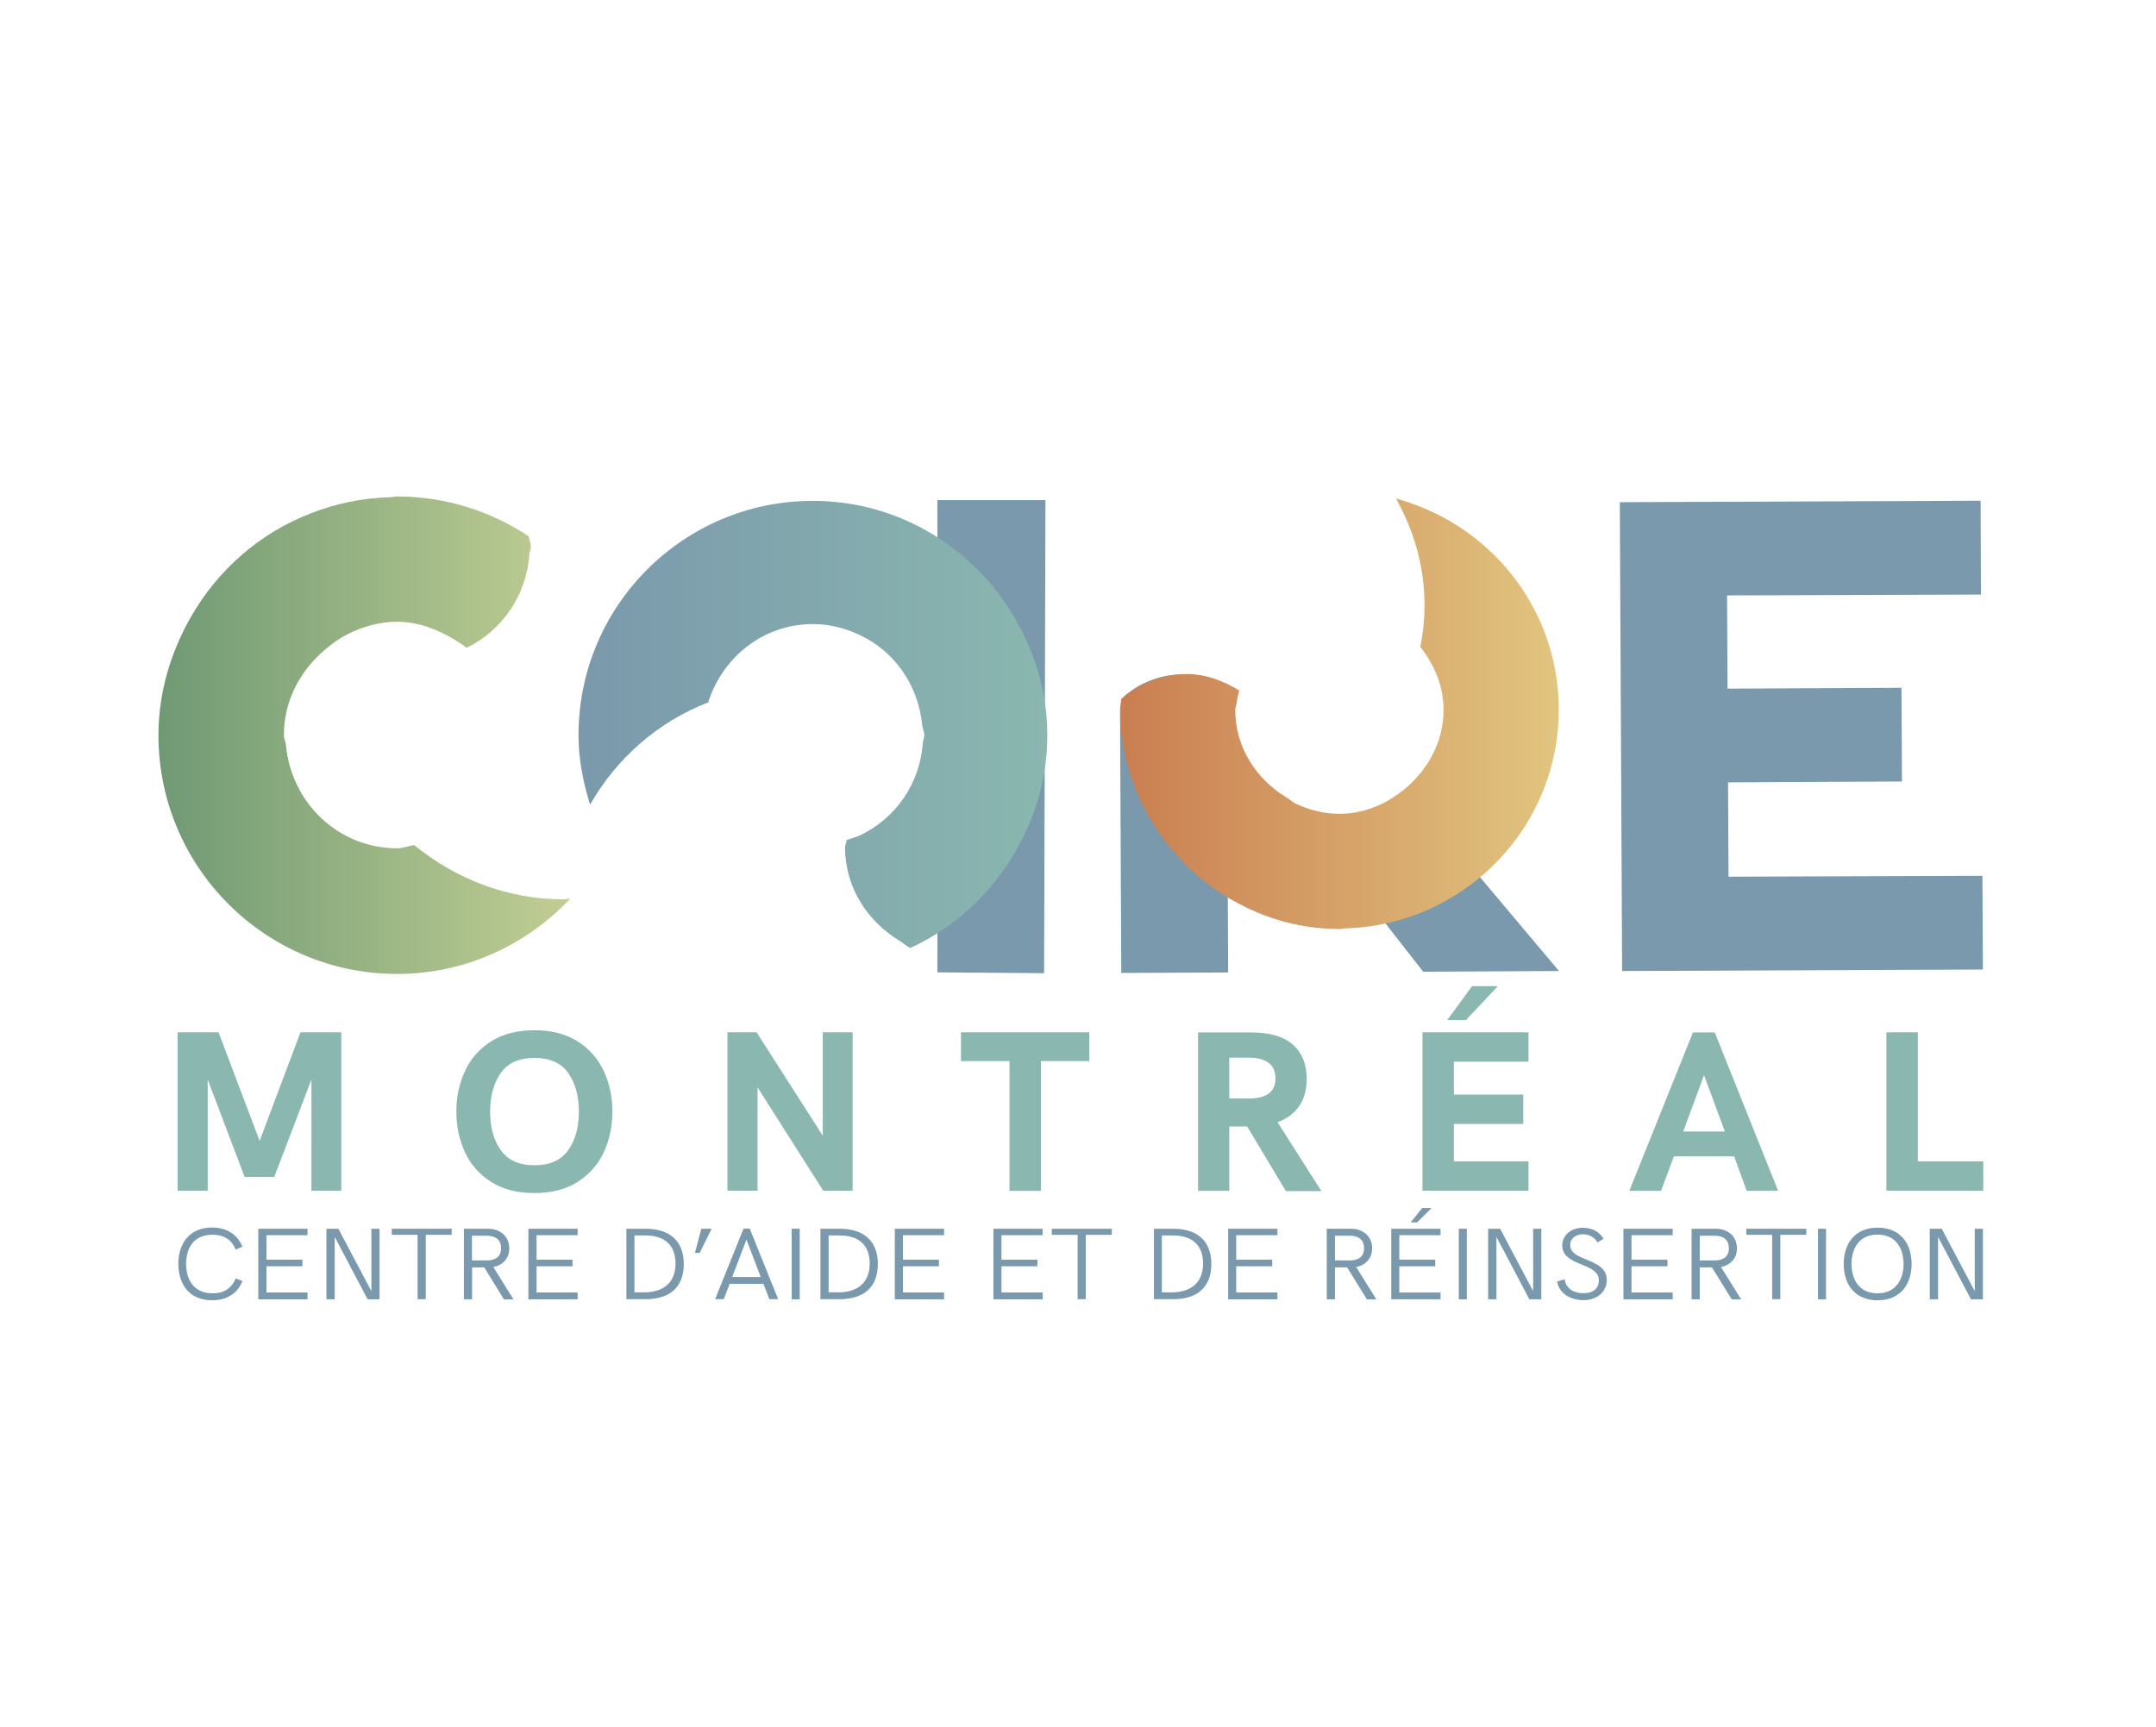 <?xml version="1.0" encoding="utf-8"?>
<!-- Generator: Adobe Illustrator 24.1.0, SVG Export Plug-In . SVG Version: 6.00 Build 0)  -->
<svg version="1.1" xmlns="http://www.w3.org/2000/svg" xmlns:xlink="http://www.w3.org/1999/xlink" x="0px" y="0px"
	 viewBox="0 0 176.88 141.73" style="enable-background:new 0 0 176.88 141.73;" xml:space="preserve">
<style type="text/css">
	.st0{display:none;}
	.st1{display:inline;}
	.st2{fill:#7A99AC;}
	.st3{display:inline;fill:none;}
	.st4{display:inline;fill:url(#SVGID_1_);}
	.st5{display:inline;fill:url(#SVGID_2_);}
	.st6{display:inline;fill:url(#SVGID_3_);}
	.st7{display:inline;fill:url(#SVGID_4_);}
	.st8{display:inline;fill:url(#SVGID_5_);}
	.st9{display:inline;fill:url(#SVGID_6_);}
	.st10{display:inline;fill:url(#SVGID_7_);}
	.st11{fill:none;}
	.st12{fill:url(#SVGID_8_);}
	.st13{fill:url(#SVGID_9_);}
	.st14{fill:url(#SVGID_10_);}
	.st15{fill:#8AB7AF;}
	.st16{fill:url(#SVGID_11_);}
	.st17{fill:url(#SVGID_12_);}
	.st18{fill:url(#SVGID_13_);}
	.st19{fill:url(#SVGID_14_);}
	.st20{fill:url(#SVGID_15_);}
	.st21{fill:url(#SVGID_16_);}
	.st22{fill:url(#SVGID_17_);}
	.st23{fill:url(#SVGID_18_);}
	.st24{fill:url(#SVGID_19_);}
	.st25{fill:url(#SVGID_20_);}
	.st26{fill:url(#SVGID_21_);}
	.st27{fill:url(#SVGID_22_);}
	.st28{fill:url(#SVGID_23_);}
	.st29{fill:url(#SVGID_24_);}
	.st30{fill:url(#SVGID_25_);}
	.st31{display:inline;fill:#8AB7AF;}
	.st32{display:inline;fill:url(#SVGID_26_);}
	.st33{display:inline;fill:#7A99AC;}
	.st34{display:inline;fill:url(#SVGID_27_);}
	.st35{display:inline;fill:url(#SVGID_28_);}
	.st36{display:inline;fill:url(#SVGID_29_);}
	.st37{display:inline;fill:url(#SVGID_30_);}
	.st38{display:inline;fill:url(#SVGID_31_);}
</style>
<g id="Calque_1" class="st0">
</g>
<g id="Calque_2">
	<g>
		<path class="st2" d="M14.63,103.72c0-1.63,0.88-2.99,2.76-2.99c1.16,0,2.06,0.52,2.5,1.57l-0.55,0.24
			c-0.38-0.91-1.08-1.22-1.9-1.22c-1.57,0-2.17,1.11-2.17,2.39c0,1.3,0.63,2.42,2.18,2.42c0.83,0,1.51-0.33,1.89-1.22l0.55,0.21
			c-0.42,1.05-1.31,1.58-2.49,1.58C15.51,106.7,14.63,105.35,14.63,103.72z"/>
		<path class="st2" d="M21.19,100.83h4.04v0.53h-3.37v2.01h2.95v0.54h-2.95v2.15h3.37v0.56h-4.04V100.83z"/>
		<path class="st2" d="M26.78,100.83h0.98l2.71,5.12v-5.12h0.67v5.79h-0.98l-2.7-5.12v5.12h-0.68V100.83z"/>
		<path class="st2" d="M34.26,101.33h-2.12v-0.5h4.92v0.5h-2.13v5.28h-0.67V101.33z"/>
		<path class="st2" d="M41.34,106.62L39.73,104h-1v2.62h-0.67v-5.79h1.99c0.94,0,1.73,0.59,1.73,1.6c0,0.86-0.55,1.39-1.31,1.54
			l1.66,2.66H41.34z M38.72,103.43h1.23c0.75,0,1.16-0.35,1.16-1.01c0-0.64-0.41-1.02-1.16-1.02h-1.23V103.43z"/>
		<path class="st2" d="M43.35,100.83h4.04v0.53h-3.37v2.01h2.95v0.54h-2.95v2.15h3.37v0.56h-4.04V100.83z"/>
		<path class="st2" d="M51.39,100.83h1.58c2.01,0,3.13,1.04,3.13,2.9c0,1.89-1.15,2.88-3.14,2.88h-1.57V100.83z M52.85,106.05
			c1.45,0,2.57-0.69,2.57-2.37c0-1.43-0.81-2.3-2.47-2.3h-0.9v4.67H52.85z"/>
		<path class="st2" d="M57.54,100.83h0.84l-0.97,1.98h-0.4L57.54,100.83z"/>
		<path class="st2" d="M62.63,105.35h-2.77l-0.48,1.26h-0.71l2.33-5.79h0.51l2.33,5.79h-0.72L62.63,105.35z M62.41,104.79
			l-1.17-3.07l-1.17,3.07H62.41z"/>
		<path class="st2" d="M64.95,100.83h0.66v5.79h-0.66V100.83z"/>
		<path class="st2" d="M67.31,100.83h1.58c2.01,0,3.13,1.04,3.13,2.9c0,1.89-1.15,2.88-3.14,2.88h-1.57V100.83z M68.78,106.05
			c1.45,0,2.57-0.69,2.57-2.37c0-1.43-0.81-2.3-2.47-2.3h-0.9v4.67H68.78z"/>
		<path class="st2" d="M73.41,100.83h4.04v0.53h-3.37v2.01h2.95v0.54h-2.95v2.15h3.37v0.56h-4.04V100.83z"/>
		<path class="st2" d="M81.5,100.83h4.04v0.53h-3.38v2.01h2.95v0.54h-2.95v2.15h3.38v0.56H81.5V100.83z"/>
		<path class="st2" d="M88.42,101.33h-2.13v-0.5h4.92v0.5h-2.13v5.28h-0.67V101.33z"/>
		<path class="st2" d="M94.67,100.83h1.58c2.01,0,3.13,1.04,3.13,2.9c0,1.89-1.15,2.88-3.14,2.88h-1.57V100.83z M96.13,106.05
			c1.45,0,2.57-0.69,2.57-2.37c0-1.43-0.81-2.3-2.47-2.3h-0.91v4.67H96.13z"/>
		<path class="st2" d="M100.76,100.83h4.04v0.53h-3.38v2.01h2.95v0.54h-2.95v2.15h3.38v0.56h-4.04V100.83z"/>
		<path class="st2" d="M112.14,106.62l-1.62-2.62h-1v2.62h-0.67v-5.79h1.99c0.94,0,1.73,0.59,1.73,1.6c0,0.86-0.55,1.39-1.31,1.54
			l1.66,2.66H112.14z M109.52,103.43h1.23c0.75,0,1.16-0.35,1.16-1.01c0-0.64-0.41-1.02-1.16-1.02h-1.23V103.43z"/>
		<path class="st2" d="M114.14,100.83h4.04v0.53h-3.38v2.01h2.95v0.54h-2.95v2.15h3.38v0.56h-4.04V100.83z M116.68,99.13h0.77
			l-1.19,1.18h-0.53L116.68,99.13z"/>
		<path class="st2" d="M119.68,100.83h0.66v5.79h-0.66V100.83z"/>
		<path class="st2" d="M122.09,100.83h0.98l2.71,5.12v-5.12h0.67v5.79h-0.98l-2.7-5.12v5.12h-0.68V100.83z"/>
		<path class="st2" d="M127.75,105.16l0.62-0.19c0.09,0.79,0.78,1.15,1.52,1.15c0.75,0,1.28-0.33,1.28-1.06c0-1.48-3-1.12-3-2.85
			c0-0.88,0.76-1.46,1.67-1.46c0.73,0,1.34,0.27,1.72,0.9l-0.5,0.3c-0.26-0.45-0.73-0.67-1.21-0.67c-0.53,0-1.03,0.33-1.03,0.87
			c0,1.43,3,1.03,3,2.88c0,1.01-0.83,1.66-1.92,1.66C128.89,106.68,127.92,106.18,127.75,105.16z"/>
		<path class="st2" d="M133.19,100.83h4.04v0.53h-3.38v2.01h2.95v0.54h-2.95v2.15h3.38v0.56h-4.04V100.83z"/>
		<path class="st2" d="M142.07,106.62l-1.62-2.62h-1v2.62h-0.67v-5.79h1.99c0.94,0,1.73,0.59,1.73,1.6c0,0.86-0.55,1.39-1.31,1.54
			l1.66,2.66H142.07z M139.45,103.43h1.23c0.75,0,1.16-0.35,1.16-1.01c0-0.64-0.41-1.02-1.16-1.02h-1.23V103.43z"/>
		<path class="st2" d="M145.4,101.33h-2.13v-0.5h4.92v0.5h-2.13v5.28h-0.67V101.33z"/>
		<path class="st2" d="M149.15,100.83h0.66v5.79h-0.66V100.83z"/>
		<path class="st2" d="M151.26,103.72c0-1.62,0.88-2.98,2.78-2.98c1.91,0,2.79,1.36,2.79,2.98c0,1.62-0.88,2.98-2.79,2.98
			C152.13,106.7,151.26,105.34,151.26,103.72z M156.17,103.72c0-1.26-0.62-2.41-2.14-2.41c-1.51,0-2.13,1.15-2.13,2.41
			c0,1.26,0.62,2.41,2.13,2.41C155.54,106.13,156.17,104.98,156.17,103.72z"/>
		<path class="st2" d="M158.32,100.83h0.98l2.71,5.12v-5.12h0.67v5.79h-0.98l-2.7-5.12v5.12h-0.68V100.83z"/>
	</g>
	<path class="st15" d="M14.58,84.71h3.35l3.37,8.91l3.35-8.91h3.35v13h-2.45v-9.12l-3.05,7.99h-2.43l-3.03-7.99v9.12h-2.47V84.71z"
		/>
	<path class="st15" d="M40.3,96.99c-0.96-0.61-1.68-1.42-2.15-2.43c-0.47-1.01-0.71-2.12-0.71-3.34c0-1.22,0.24-2.33,0.71-3.34
		c0.47-1.01,1.19-1.82,2.15-2.43c0.96-0.61,2.15-0.91,3.55-0.91c1.39,0,2.57,0.3,3.53,0.91c0.96,0.61,1.68,1.42,2.15,2.43
		c0.47,1.01,0.71,2.13,0.71,3.34c0,1.22-0.24,2.33-0.71,3.34c-0.47,1.01-1.19,1.82-2.15,2.43c-0.96,0.61-2.14,0.91-3.53,0.91
		C42.44,97.9,41.26,97.6,40.3,96.99z M46.61,94.39c0.59-0.82,0.88-1.88,0.88-3.17c0-1.29-0.29-2.35-0.88-3.18
		c-0.58-0.82-1.5-1.23-2.76-1.23c-1.26,0-2.18,0.41-2.76,1.23c-0.58,0.82-0.88,1.88-0.88,3.18c0,1.29,0.29,2.35,0.88,3.17
		c0.58,0.82,1.5,1.23,2.76,1.23C45.1,95.62,46.02,95.21,46.61,94.39z"/>
	<path class="st15" d="M59.68,84.71h2.39l5.43,8.48v-8.48h2.45v13h-2.41l-5.39-8.48v8.48h-2.47V84.71z"/>
	<path class="st15" d="M82.82,87.07h-3.98v-2.36h10.53v2.36H85.4v10.65h-2.58V87.07z"/>
	<path class="st15" d="M105.49,97.73l-3.17-5.29h-1.47v5.28h-2.56v-13h4.37c1.51,0,2.64,0.33,3.4,1c0.76,0.67,1.14,1.6,1.14,2.81
		c0,0.89-0.2,1.64-0.61,2.23c-0.41,0.6-1,1.04-1.78,1.33l3.6,5.65H105.49z M100.85,90.14h1.62c1.44,0,2.17-0.55,2.17-1.64
		c0-0.58-0.19-1.01-0.57-1.29c-0.38-0.28-0.91-0.42-1.6-0.42h-1.62V90.14z"/>
	<polygon class="st15" points="116.7,84.71 125.4,84.71 125.4,87.12 119.28,87.12 119.28,89.82 124.97,89.82 124.97,92.23 
		119.28,92.23 119.28,95.3 125.4,95.3 125.4,97.71 116.7,97.71 	"/>
	<polygon class="st15" points="120.27,83.7 118.74,83.7 120.77,80.92 122.89,80.92 	"/>
	<path class="st15" d="M142.27,94.89h-4.94l-1.06,2.83h-2.6l5.22-13h1.79l5.2,13h-2.58L142.27,94.89z M141.51,92.85l-1.71-4.62
		l-1.71,4.62H141.51z"/>
	<path class="st15" d="M154.76,84.71h2.58V95.3h5.37v2.41h-7.95V84.71z"/>
	<g>
		<path class="st2" d="M162.52,48.79l-20.83,0.07l0.04,7.65L156,56.44l0.04,7.69l-14.27,0.07l0.04,7.74l20.83-0.07l0.04,7.69
			l-29.6,0.12l-0.19-38.47l29.6-0.12L162.52,48.79z"/>
		<linearGradient id="SVGID_1_" gradientUnits="userSpaceOnUse" x1="13.004" y1="60.328" x2="46.794" y2="60.328">
			<stop  offset="0" style="stop-color:#6F9974"/>
			<stop  offset="1" style="stop-color:#C1CE93"/>
		</linearGradient>
		<path style="fill:url(#SVGID_1_);" d="M46.25,73.8c-4.68,0-8.91-1.71-12.28-4.46c-0.47,0.08-0.89,0.27-1.38,0.27
			c-4.83,0-8.68-3.72-9.13-8.45c-0.02-0.29-0.17-0.54-0.17-0.84c0-2.9,1.4-5.38,3.47-7.09c0.55-0.46,1.14-0.88,1.79-1.21
			c1.23-0.6,2.57-1,4.03-1c1.75,0,3.31,0.63,4.71,1.47c0.34,0.21,0.68,0.42,0.99,0.67c2.91-1.42,4.92-4.29,5.15-7.69
			c0.02-0.22,0.12-0.4,0.12-0.61c0-0.31-0.14-0.56-0.17-0.85c-3.1-2.06-6.81-3.27-10.8-3.27c-0.19,0-0.35,0.06-0.55,0.06
			c-2.3,0.06-4.49,0.52-6.52,1.32c-4.21,1.62-7.66,4.66-9.87,8.54C14.02,53.52,13,56.79,13,60.33c0,10.82,8.77,19.59,19.59,19.59
			c5.61,0,10.63-2.4,14.2-6.18C46.6,73.74,46.44,73.8,46.25,73.8z"/>
		<path class="st2" d="M111.97,73.45c-0.04,0-0.09-0.01-0.13-0.01l4.92,6.3l11.14-0.06l-7.42-8.82c-2.33,1.52-5.1,2.45-8.07,2.53
			C112.25,73.4,112.12,73.45,111.97,73.45z"/>
		<path class="st2" d="M100.34,57.89c0-0.18,0.09-0.32,0.1-0.49c0.02-0.31,0.12-0.59,0.18-0.88c-1.12-0.67-2.35-1.17-3.75-1.17
			c-1.16,0-2.22,0.32-3.2,0.8c-0.52,0.26-0.98,0.6-1.42,0.96c-0.01,0.26-0.08,0.5-0.08,0.77c0,2.75,0.77,5.3,2.03,7.55
			c0.97,1.72,2.24,3.23,3.77,4.47c0.85,0.69,1.78,1.29,2.75,1.8l-0.04-7.11C100.69,64.6,100.34,60.57,100.34,57.89z"/>
		<path class="st2" d="M91.99,79.84l8.77-0.04l-0.04-8.09c-0.98-0.51-1.9-1.11-2.75-1.8c-1.53-1.24-2.8-2.75-3.77-4.47
			c-1.08-1.95-1.8-4.12-1.98-6.44l-0.33-0.43L91.99,79.84z"/>
		<linearGradient id="SVGID_2_" gradientUnits="userSpaceOnUse" x1="91.889" y1="58.582" x2="127.895" y2="58.582">
			<stop  offset="0" style="stop-color:#CA7E51"/>
			<stop  offset="1" style="stop-color:#E1C57F"/>
		</linearGradient>
		<path style="fill:url(#SVGID_2_);" d="M117.05,41.8c-0.81-0.35-1.65-0.66-2.52-0.89c1.45,2.6,2.34,5.55,2.34,8.74
			c0,1.17-0.12,2.31-0.35,3.43c1.13,1.44,1.91,3.18,1.91,5.16c0,1.92-0.68,3.64-1.77,5.04c-0.42,0.54-0.89,1.03-1.42,1.47
			c-0.53,0.43-1.1,0.81-1.71,1.13c-1.1,0.56-2.32,0.9-3.64,0.9c-1.27,0-2.46-0.31-3.54-0.81c-0.3-0.13-0.52-0.36-0.8-0.53
			c-2.47-1.49-4.21-4.09-4.21-7.2c0-0.21,0.1-0.37,0.12-0.56c0.02-0.35,0.13-0.68,0.21-1.02c-1.29-0.78-2.72-1.35-4.33-1.35
			c-1.35,0-2.57,0.37-3.71,0.92c-0.6,0.3-1.14,0.69-1.65,1.12c-0.01,0.3-0.09,0.58-0.09,0.89c0,3.18,0.89,6.13,2.34,8.73
			c1.12,2,2.6,3.74,4.36,5.18c0.98,0.8,2.05,1.5,3.19,2.08c2.39,1.25,5.07,1.98,7.95,2c0.05,0,0.1,0.01,0.15,0.01
			c0.18,0,0.32-0.06,0.5-0.06c3.45-0.09,6.64-1.17,9.34-2.93c4.91-3.2,8.16-8.72,8.16-15.02C127.89,50.86,123.42,44.57,117.05,41.8z
			"/>
		<polygon class="st2" points="85.66,79.86 76.9,79.79 76.94,66.29 76.9,41.04 85.77,41.04 		"/>
		<linearGradient id="SVGID_3_" gradientUnits="userSpaceOnUse" x1="47.463" y1="59.436" x2="85.929" y2="59.436">
			<stop  offset="0" style="stop-color:#7A99AC"/>
			<stop  offset="1" style="stop-color:#8AB7AF"/>
		</linearGradient>
		<path style="fill:url(#SVGID_3_);" d="M83.42,51.01c-3.29-5.88-9.51-9.91-16.73-9.91c-10.62,0-19.23,8.61-19.23,19.24
			c0,1.99,0.39,3.87,0.95,5.69c2.17-3.81,5.56-6.79,9.69-8.39c1.17-3.7,4.51-6.43,8.59-6.43c1.36,0,2.62,0.33,3.78,0.87
			c2.89,1.32,4.87,4.12,5.19,7.43c0.03,0.28,0.17,0.54,0.17,0.84c0,0.21-0.1,0.39-0.12,0.6c-0.23,3.34-2.2,6.15-5.06,7.55
			c-0.39,0.19-0.78,0.29-1.19,0.43c-0.01,0.21-0.13,0.38-0.13,0.6c0,3.32,1.86,6.1,4.5,7.69c0.3,0.19,0.54,0.43,0.85,0.57
			c3.66-1.67,6.65-4.47,8.64-7.94c1.03-1.8,1.82-3.74,2.23-5.83c0.24-1.19,0.37-2.42,0.37-3.67C85.93,56.93,84.97,53.78,83.42,51.01
			z"/>
	</g>
</g>
<g id="Calque_2_-_copie" class="st0">
	<g class="st1">
		<path class="st2" d="M11.72,110.5c0-1.68,0.91-3.08,2.85-3.08c1.19,0,2.13,0.54,2.57,1.62l-0.57,0.24
			c-0.39-0.93-1.11-1.26-1.96-1.26c-1.62,0-2.24,1.14-2.24,2.47c0,1.34,0.65,2.49,2.25,2.49c0.86,0,1.56-0.34,1.95-1.25l0.57,0.22
			c-0.43,1.08-1.35,1.63-2.57,1.63C12.63,113.57,11.72,112.18,11.72,110.5z"/>
		<path class="st2" d="M18.49,107.51h4.17v0.54h-3.48v2.08h3.04v0.55h-3.04v2.21h3.48v0.58h-4.17V107.51z"/>
		<path class="st2" d="M24.26,107.51h1.01l2.79,5.28v-5.28h0.69v5.97h-1.01l-2.78-5.28v5.28h-0.7V107.51z"/>
		<path class="st2" d="M31.97,108.03h-2.19v-0.52h5.08v0.52h-2.19v5.45h-0.69V108.03z"/>
		<path class="st2" d="M39.29,113.49l-1.67-2.71h-1.04v2.7h-0.69v-5.97h2.05c0.97,0,1.78,0.61,1.78,1.65c0,0.88-0.57,1.44-1.35,1.58
			l1.71,2.74H39.29z M36.58,110.21h1.27c0.77,0,1.19-0.36,1.19-1.04c0-0.66-0.42-1.06-1.19-1.06h-1.27V110.21z"/>
		<path class="st2" d="M41.35,107.51h4.17v0.54h-3.48v2.08h3.04v0.55h-3.04v2.21h3.48v0.58h-4.17V107.51z"/>
		<path class="st2" d="M49.65,107.51h1.63c2.07,0,3.23,1.07,3.23,3c0,1.95-1.19,2.98-3.24,2.98h-1.62V107.51z M51.16,112.9
			c1.49,0,2.65-0.71,2.65-2.45c0-1.48-0.84-2.37-2.55-2.37h-0.93v4.82H51.16z"/>
		<path class="st2" d="M56,107.51h0.87l-1,2.04h-0.41L56,107.51z"/>
		<path class="st2" d="M61.25,112.19h-2.86l-0.49,1.3h-0.74l2.4-5.98h0.52l2.41,5.98h-0.75L61.25,112.19z M61.02,111.61l-1.2-3.17
			l-1.21,3.17H61.02z"/>
		<path class="st2" d="M63.64,107.51h0.68v5.97h-0.68V107.51z"/>
		<path class="st2" d="M66.08,107.51h1.63c2.07,0,3.23,1.07,3.23,3c0,1.95-1.19,2.98-3.24,2.98h-1.62V107.51z M67.59,112.9
			c1.49,0,2.65-0.71,2.65-2.45c0-1.48-0.84-2.37-2.55-2.37h-0.93v4.82H67.59z"/>
		<path class="st2" d="M72.37,107.51h4.17v0.54h-3.48v2.08h3.04v0.55h-3.04v2.21h3.48v0.58h-4.17V107.51z"/>
		<path class="st2" d="M80.72,107.51h4.17v0.54h-3.48v2.08h3.04v0.55h-3.04v2.21h3.48v0.58h-4.17V107.51z"/>
		<path class="st2" d="M87.86,108.03h-2.19v-0.52h5.08v0.52h-2.19v5.45h-0.69V108.03z"/>
		<path class="st2" d="M94.3,107.51h1.63c2.07,0,3.23,1.07,3.23,3c0,1.95-1.19,2.98-3.24,2.98H94.3V107.51z M95.82,112.9
			c1.49,0,2.65-0.71,2.65-2.45c0-1.48-0.84-2.37-2.55-2.37h-0.93v4.82H95.82z"/>
		<path class="st2" d="M100.59,107.51h4.17v0.54h-3.48v2.08h3.04v0.55h-3.04v2.21h3.48v0.58h-4.17V107.51z"/>
		<path class="st2" d="M112.33,113.49l-1.67-2.71h-1.04v2.7h-0.69v-5.97h2.05c0.97,0,1.78,0.61,1.78,1.65
			c0,0.88-0.57,1.44-1.35,1.58l1.71,2.74H112.33z M109.62,110.21h1.27c0.77,0,1.19-0.36,1.19-1.04c0-0.66-0.42-1.06-1.19-1.06h-1.27
			V110.21z"/>
		<path class="st2" d="M114.4,107.51h4.17v0.54h-3.48v2.08h3.04v0.55h-3.04v2.21h3.48v0.58h-4.17V107.51z M117.02,105.77h0.79
			l-1.22,1.22h-0.55L117.02,105.77z"/>
		<path class="st2" d="M120.12,107.51h0.68v5.97h-0.68V107.51z"/>
		<path class="st2" d="M122.6,107.51h1.01l2.79,5.28v-5.28h0.69v5.97h-1.01l-2.78-5.28v5.28h-0.7V107.51z"/>
		<path class="st2" d="M128.44,111.99l0.64-0.2c0.09,0.81,0.8,1.19,1.57,1.19c0.77,0,1.31-0.34,1.31-1.1c0-1.52-3.1-1.15-3.1-2.94
			c0-0.91,0.79-1.51,1.73-1.51c0.76,0,1.38,0.28,1.77,0.93l-0.51,0.31c-0.27-0.47-0.76-0.69-1.25-0.69c-0.55,0-1.06,0.35-1.06,0.9
			c0,1.47,3.1,1.07,3.1,2.97c0,1.05-0.86,1.71-1.98,1.71C129.62,113.55,128.62,113.04,128.44,111.99z"/>
		<path class="st2" d="M134.05,107.51h4.17v0.54h-3.48v2.08h3.04v0.55h-3.04v2.21h3.48v0.58h-4.17V107.51z"/>
		<path class="st2" d="M143.21,113.49l-1.67-2.71h-1.04v2.7h-0.69v-5.97h2.05c0.97,0,1.78,0.61,1.78,1.65
			c0,0.88-0.57,1.44-1.35,1.58l1.71,2.74H143.21z M140.51,110.21h1.27c0.78,0,1.2-0.36,1.2-1.04c0-0.66-0.42-1.06-1.2-1.06h-1.27
			V110.21z"/>
		<path class="st2" d="M146.64,108.03h-2.19v-0.52h5.08v0.52h-2.19v5.45h-0.69V108.03z"/>
		<path class="st2" d="M150.51,107.51h0.68v5.97h-0.68V107.51z"/>
		<path class="st2" d="M152.69,110.5c0-1.67,0.91-3.07,2.87-3.07c1.97,0,2.88,1.4,2.88,3.07s-0.91,3.07-2.88,3.07
			C153.6,113.57,152.69,112.17,152.69,110.5z M157.76,110.5c0-1.3-0.64-2.48-2.2-2.48c-1.56,0-2.2,1.18-2.2,2.48
			c0,1.3,0.64,2.48,2.2,2.48C157.12,112.98,157.76,111.8,157.76,110.5z"/>
		<path class="st2" d="M159.98,107.51h1.01l2.79,5.28v-5.28h0.69v5.97h-1.01l-2.78-5.28v5.28h-0.7V107.51z"/>
	</g>
	<path class="st31" d="M11.68,88.53h3.58l3.6,9.53l3.59-9.53h3.58v13.9h-2.62v-9.75l-3.26,8.54h-2.6l-3.24-8.54v9.75h-2.64V88.53z"
		/>
	<path class="st31" d="M39.16,101.65c-1.03-0.65-1.79-1.52-2.3-2.6c-0.5-1.08-0.75-2.27-0.75-3.57c0-1.3,0.25-2.49,0.75-3.57
		c0.5-1.08,1.27-1.95,2.3-2.6c1.03-0.65,2.29-0.98,3.8-0.98c1.49,0,2.75,0.33,3.78,0.98c1.03,0.65,1.79,1.52,2.3,2.6
		c0.5,1.08,0.75,2.27,0.75,3.57c0,1.3-0.25,2.49-0.75,3.57c-0.5,1.08-1.27,1.95-2.3,2.6c-1.03,0.65-2.29,0.98-3.78,0.98
		C41.45,102.63,40.19,102.3,39.16,101.65z M45.9,98.88c0.62-0.88,0.94-2.01,0.94-3.39c0-1.38-0.31-2.51-0.94-3.39
		c-0.62-0.88-1.61-1.32-2.95-1.32c-1.34,0-2.33,0.44-2.95,1.32c-0.62,0.88-0.94,2.01-0.94,3.39c0,1.38,0.31,2.51,0.94,3.39
		c0.62,0.88,1.61,1.32,2.95,1.32C44.29,100.19,45.28,99.75,45.9,98.88z"/>
	<path class="st31" d="M59.87,88.53h2.56l5.8,9.06v-9.06h2.62v13.9h-2.58l-5.76-9.06v9.06h-2.64V88.53z"/>
	<path class="st31" d="M84.6,91.05h-4.25v-2.52h11.26v2.52h-4.25v11.38H84.6V91.05z"/>
	<path class="st31" d="M108.82,102.45l-3.38-5.66h-1.57v5.64h-2.74v-13.9h4.67c1.61,0,2.82,0.36,3.63,1.07
		c0.81,0.71,1.22,1.71,1.22,3c0,0.95-0.22,1.75-0.65,2.39c-0.44,0.64-1.07,1.11-1.9,1.42l3.85,6.04H108.82z M103.87,94.33h1.73
		c1.54,0,2.32-0.58,2.32-1.75c0-0.62-0.2-1.08-0.6-1.38c-0.4-0.3-0.97-0.45-1.71-0.45h-1.73V94.33z"/>
	<polygon class="st31" points="120.81,88.53 130.11,88.53 130.11,91.11 123.56,91.11 123.56,93.99 129.65,93.99 129.65,96.57 
		123.56,96.57 123.56,99.85 130.11,99.85 130.11,102.43 120.81,102.43 	"/>
	<polygon class="st31" points="124.62,87.45 122.99,87.45 125.16,84.49 127.42,84.49 	"/>
	<path class="st31" d="M145.82,99.41h-5.28l-1.13,3.02h-2.78l5.58-13.9h1.91l5.56,13.9h-2.76L145.82,99.41z M145.02,97.23
		l-1.83-4.93l-1.83,4.93H145.02z"/>
	<path class="st31" d="M155.97,88.53h2.76v11.32h5.74v2.58h-8.5V88.53z"/>
	<linearGradient id="SVGID_4_" gradientUnits="userSpaceOnUse" x1="10.1" y1="63.34" x2="43.889" y2="63.34">
		<stop  offset="0" style="stop-color:#6F9974"/>
		<stop  offset="1" style="stop-color:#C1CE93"/>
	</linearGradient>
	<path class="st7" d="M43.34,76.81c-4.68,0-8.91-1.71-12.28-4.46c-0.47,0.08-0.89,0.27-1.38,0.27c-4.83,0-8.68-3.72-9.13-8.45
		c-0.02-0.29-0.17-0.54-0.17-0.84c0-2.9,1.4-5.38,3.47-7.09c0.55-0.46,1.14-0.88,1.79-1.21c1.23-0.6,2.57-1,4.03-1
		c1.75,0,3.3,0.63,4.71,1.47c0.34,0.21,0.68,0.42,0.99,0.67c2.91-1.42,4.92-4.29,5.15-7.69c0.02-0.22,0.12-0.4,0.12-0.61
		c0-0.31-0.14-0.56-0.17-0.85c-3.1-2.06-6.81-3.27-10.8-3.27c-0.19,0-0.35,0.06-0.55,0.06c-2.3,0.06-4.49,0.52-6.52,1.32
		c-4.21,1.62-7.66,4.66-9.87,8.54c-1.63,2.86-2.65,6.13-2.65,9.67c0,10.82,8.77,19.58,19.59,19.58c5.61,0,10.63-2.4,14.2-6.18
		C43.7,76.75,43.54,76.81,43.34,76.81z"/>
	<path class="st33" d="M109.06,76.46c-0.04,0-0.09-0.01-0.13-0.01l4.92,6.3l11.14-0.06l-7.42-8.82c-2.34,1.52-5.1,2.45-8.07,2.53
		C109.34,76.41,109.21,76.46,109.06,76.46z"/>
	<path class="st33" d="M97.44,60.9c0-0.18,0.09-0.32,0.1-0.49c0.02-0.31,0.12-0.59,0.18-0.88c-1.12-0.67-2.35-1.17-3.75-1.17
		c-1.16,0-2.22,0.32-3.2,0.8c-0.52,0.26-0.98,0.6-1.43,0.96c-0.01,0.26-0.08,0.5-0.08,0.77c0,2.75,0.77,5.3,2.03,7.55
		c0.97,1.72,2.24,3.23,3.77,4.47c0.85,0.69,1.78,1.29,2.75,1.8l-0.04-7.11C97.78,67.61,97.44,63.58,97.44,60.9z"/>
	<path class="st33" d="M89.09,82.86l8.77-0.04l-0.04-8.09c-0.98-0.51-1.9-1.11-2.75-1.8c-1.53-1.24-2.8-2.75-3.77-4.47
		c-1.08-1.95-1.8-4.12-1.98-6.44l-0.33-0.43L89.09,82.86z"/>
	<linearGradient id="SVGID_5_" gradientUnits="userSpaceOnUse" x1="88.984" y1="61.594" x2="124.99" y2="61.594">
		<stop  offset="0" style="stop-color:#CA7E51"/>
		<stop  offset="1" style="stop-color:#E1C57F"/>
	</linearGradient>
	<path class="st8" d="M114.15,44.82c-0.81-0.35-1.65-0.66-2.52-0.89c1.45,2.6,2.34,5.55,2.34,8.74c0,1.17-0.12,2.31-0.35,3.43
		c1.13,1.44,1.91,3.18,1.91,5.16c0,1.92-0.68,3.64-1.77,5.04c-0.42,0.54-0.89,1.03-1.42,1.47c-0.53,0.43-1.1,0.81-1.71,1.13
		c-1.1,0.56-2.32,0.9-3.64,0.9c-1.27,0-2.46-0.31-3.54-0.81c-0.29-0.13-0.52-0.36-0.8-0.53c-2.47-1.49-4.21-4.09-4.21-7.2
		c0-0.21,0.1-0.37,0.12-0.56c0.02-0.35,0.13-0.68,0.21-1.02c-1.29-0.78-2.72-1.35-4.33-1.35c-1.35,0-2.57,0.37-3.71,0.92
		c-0.6,0.3-1.14,0.69-1.65,1.12c-0.01,0.3-0.09,0.58-0.09,0.89c0,3.18,0.89,6.13,2.34,8.73c1.12,2,2.6,3.74,4.36,5.18
		c0.98,0.8,2.05,1.5,3.19,2.08c2.39,1.25,5.07,1.98,7.95,2c0.05,0,0.1,0.01,0.15,0.01c0.18,0,0.32-0.06,0.5-0.06
		c3.45-0.09,6.64-1.17,9.34-2.93c4.91-3.2,8.16-8.72,8.16-15.02C124.99,53.87,120.52,47.58,114.15,44.82z"/>
	<polygon class="st33" points="82.76,82.87 73.99,82.8 74.03,69.3 73.99,44.05 82.86,44.05 	"/>
	<linearGradient id="SVGID_6_" gradientUnits="userSpaceOnUse" x1="44.559" y1="62.448" x2="83.025" y2="62.448">
		<stop  offset="0" style="stop-color:#7A99AC"/>
		<stop  offset="1" style="stop-color:#8AB7AF"/>
	</linearGradient>
	<path class="st9" d="M80.52,54.02c-3.29-5.88-9.51-9.91-16.73-9.91c-10.62,0-19.23,8.61-19.23,19.24c0,1.99,0.39,3.87,0.95,5.69
		c2.17-3.81,5.56-6.79,9.69-8.39c1.17-3.7,4.51-6.43,8.59-6.43c1.36,0,2.62,0.33,3.78,0.87c2.89,1.32,4.87,4.12,5.19,7.43
		c0.03,0.28,0.17,0.54,0.17,0.84c0,0.21-0.1,0.39-0.12,0.6c-0.23,3.34-2.2,6.15-5.05,7.55c-0.39,0.19-0.78,0.29-1.19,0.43
		c-0.02,0.21-0.13,0.38-0.13,0.6c0,3.32,1.87,6.1,4.5,7.69c0.3,0.19,0.54,0.43,0.85,0.57c3.66-1.67,6.65-4.47,8.64-7.94
		c1.03-1.8,1.82-3.74,2.23-5.83c0.24-1.19,0.37-2.42,0.37-3.67C83.03,59.94,82.07,56.79,80.52,54.02z"/>
	<path class="st33" d="M158.27,74.07c4-3.25,6.55-8.13,6.55-13.59c0-9.79-8.18-17.73-18.27-17.73c-10.09,0-18.27,7.94-18.27,17.73
		c0,1.02,0.11,2.02,0.28,2.99l-0.02,0c0,0,2,19.29,26.38,19.46c6.71,0.05,9.88,0.1,9.88,0.1l0.04-8.77
		C164.84,74.25,162.15,74.41,158.27,74.07z M146.55,52.35c4.62,0,8.37,3.64,8.37,8.12c0,4.48-3.75,8.12-8.37,8.12
		c-4.62,0-8.37-3.64-8.37-8.12C138.18,55.99,141.92,52.35,146.55,52.35z"/>
</g>
</svg>
